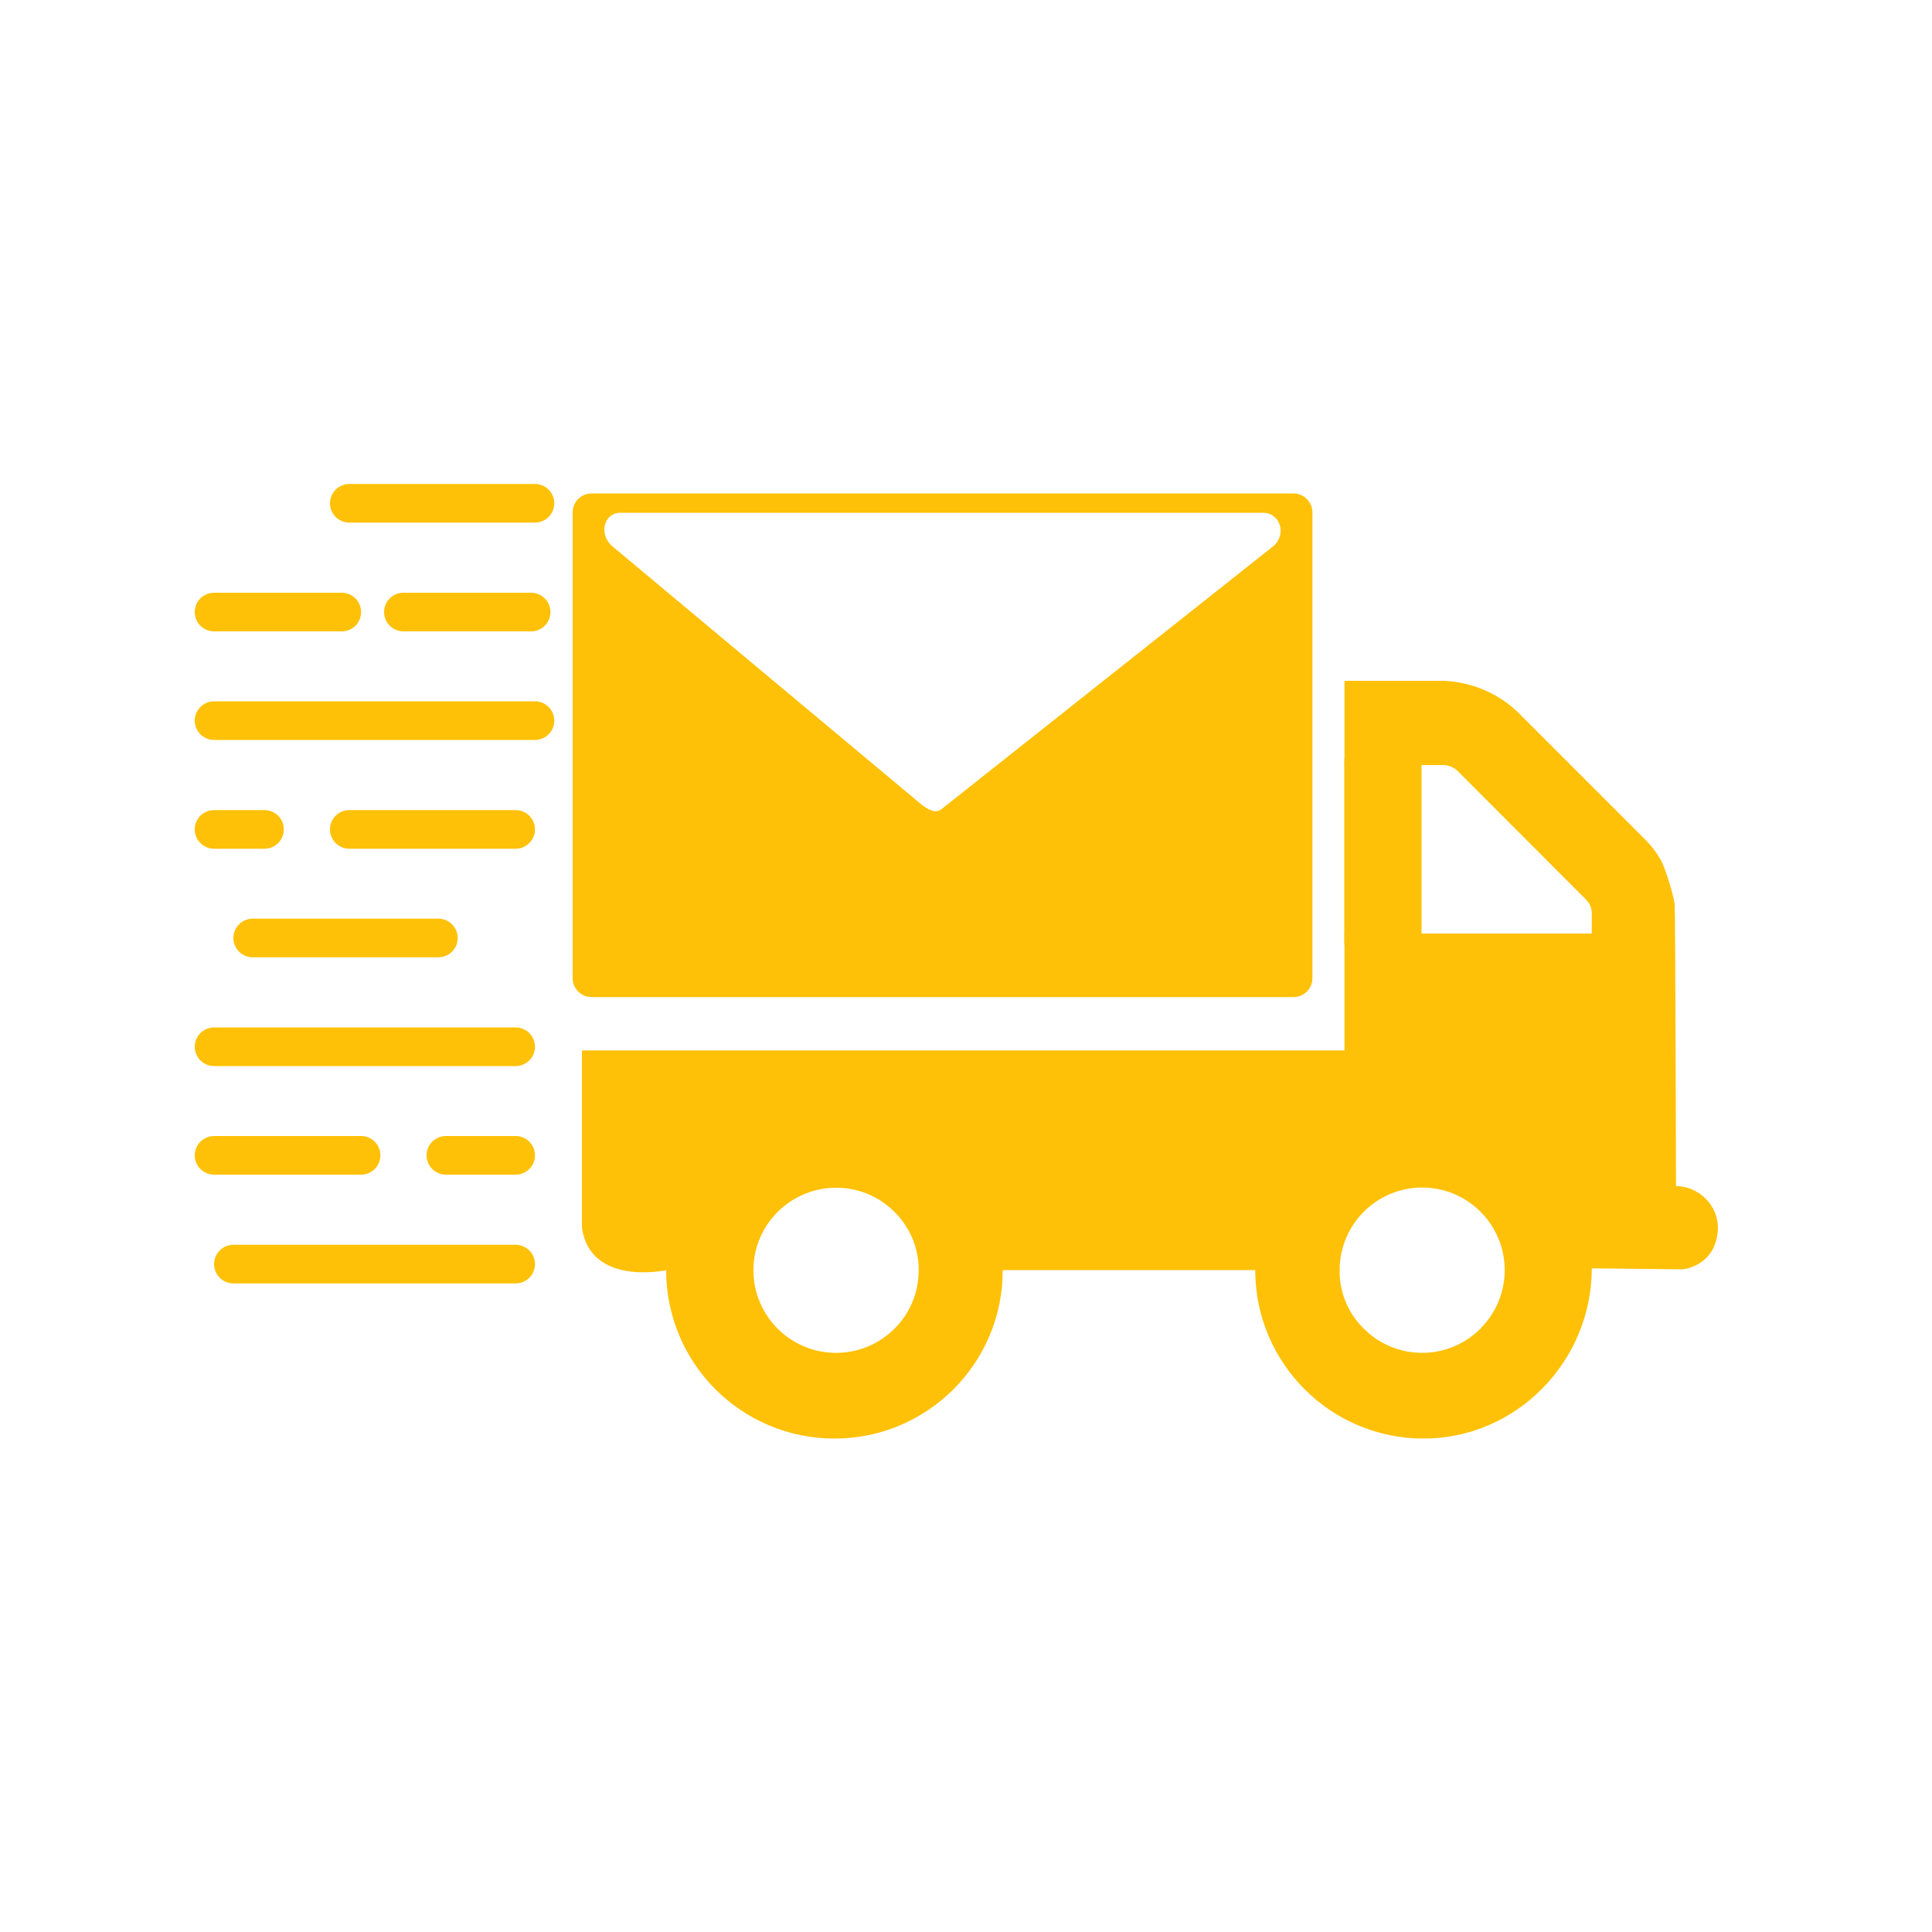 <?xml version="1.0" encoding="UTF-8"?>
<svg id="fast-mail-delivery" xmlns="http://www.w3.org/2000/svg" viewBox="0 0 100 100">
  <line x1="71.58" y1="39.47" x2="71.58" y2="48.7" fill="none" stroke="#ffc107" stroke-linecap="round" stroke-miterlimit="10" stroke-width="4"/>
  <path d="m86.75,61.39s-.03-14.02-.07-14.55c-.02-.43-.51-1.96-.7-2.3-.21-.37-.46-.71-.76-1.02l-6.74-6.74c-1.02-.93-2.33-1.47-3.71-1.54h-5.18v4.36h5.11c.28,0,.55.11.75.31l6.63,6.64c.21.2.32.47.31.75v1.02h-12.8v6.05H30.12v9.18c.44,3.03,4.3,2.2,4.36,2.2,0,2.41.98,4.59,2.55,6.16,1.57,1.57,3.75,2.55,6.16,2.55,4.81,0,8.72-3.9,8.71-8.72h13.07c0,4.81,3.9,8.72,8.71,8.72s8.71-4,8.71-8.81l4.65.05c.28,0,1.82-.29,1.88-2.13,0-1.2-.98-2.16-2.17-2.18Zm-40.41,7.34c-1.65,1.69-4.35,1.73-6.05.08-1.69-1.65-1.73-4.35-.08-6.04,1.66-1.69,4.36-1.73,6.05-.08.83.8,1.3,1.91,1.29,3.06,0,1.12-.43,2.19-1.21,2.98Zm30.33,0c-1.65,1.69-4.35,1.73-6.04.08-.84-.8-1.31-1.91-1.29-3.07,0-1.11.43-2.18,1.21-2.98,1.65-1.69,4.35-1.73,6.04-.08s1.73,4.35.08,6.04Z" fill="#ffc107" fill-rule="evenodd"/>
  <g id="mail">
    <path d="m66.95,25.54H30.62c-.54,0-.98.44-.98.98v24.11c0,.54.44.98.98.98h36.33c.54,0,.98-.44.98-.98v-24.11c0-.54-.44-.98-.98-.98Zm-1.07,2.75l-17.16,13.6c-.37.29-.88-.12-1.23-.42l-15.8-13.2c-.7-.59-.47-1.73.44-1.73h33.24c.93,0,1.24,1.18.51,1.75Z" fill="#ffc107"/>
  </g>
  <line x1="18.08" y1="26.05" x2="27.69" y2="26.05" fill="none" stroke="#ffc107" stroke-linecap="round" stroke-miterlimit="10" stroke-width="2"/>
  <line x1="11.08" y1="31.68" x2="17.69" y2="31.68" fill="none" stroke="#ffc107" stroke-linecap="round" stroke-miterlimit="10" stroke-width="2"/>
  <line x1="20.88" y1="31.68" x2="27.49" y2="31.68" fill="none" stroke="#ffc107" stroke-linecap="round" stroke-miterlimit="10" stroke-width="2"/>
  <line x1="11.08" y1="37.3" x2="27.69" y2="37.3" fill="none" stroke="#ffc107" stroke-linecap="round" stroke-miterlimit="10" stroke-width="2"/>
  <line x1="11.08" y1="42.93" x2="13.69" y2="42.93" fill="none" stroke="#ffc107" stroke-linecap="round" stroke-miterlimit="10" stroke-width="2"/>
  <line x1="18.08" y1="42.93" x2="26.69" y2="42.93" fill="none" stroke="#ffc107" stroke-linecap="round" stroke-miterlimit="10" stroke-width="2"/>
  <line x1="13.08" y1="48.55" x2="22.69" y2="48.55" fill="none" stroke="#ffc107" stroke-linecap="round" stroke-miterlimit="10" stroke-width="2"/>
  <line x1="11.08" y1="54.18" x2="26.69" y2="54.18" fill="none" stroke="#ffc107" stroke-linecap="round" stroke-miterlimit="10" stroke-width="2"/>
  <line x1="11.08" y1="59.8" x2="18.69" y2="59.8" fill="none" stroke="#ffc107" stroke-linecap="round" stroke-miterlimit="10" stroke-width="2"/>
  <line x1="23.08" y1="59.8" x2="26.69" y2="59.8" fill="none" stroke="#ffc107" stroke-linecap="round" stroke-miterlimit="10" stroke-width="2"/>
  <line x1="12.08" y1="65.43" x2="26.69" y2="65.43" fill="none" stroke="#ffc107" stroke-linecap="round" stroke-miterlimit="10" stroke-width="2"/>
</svg>